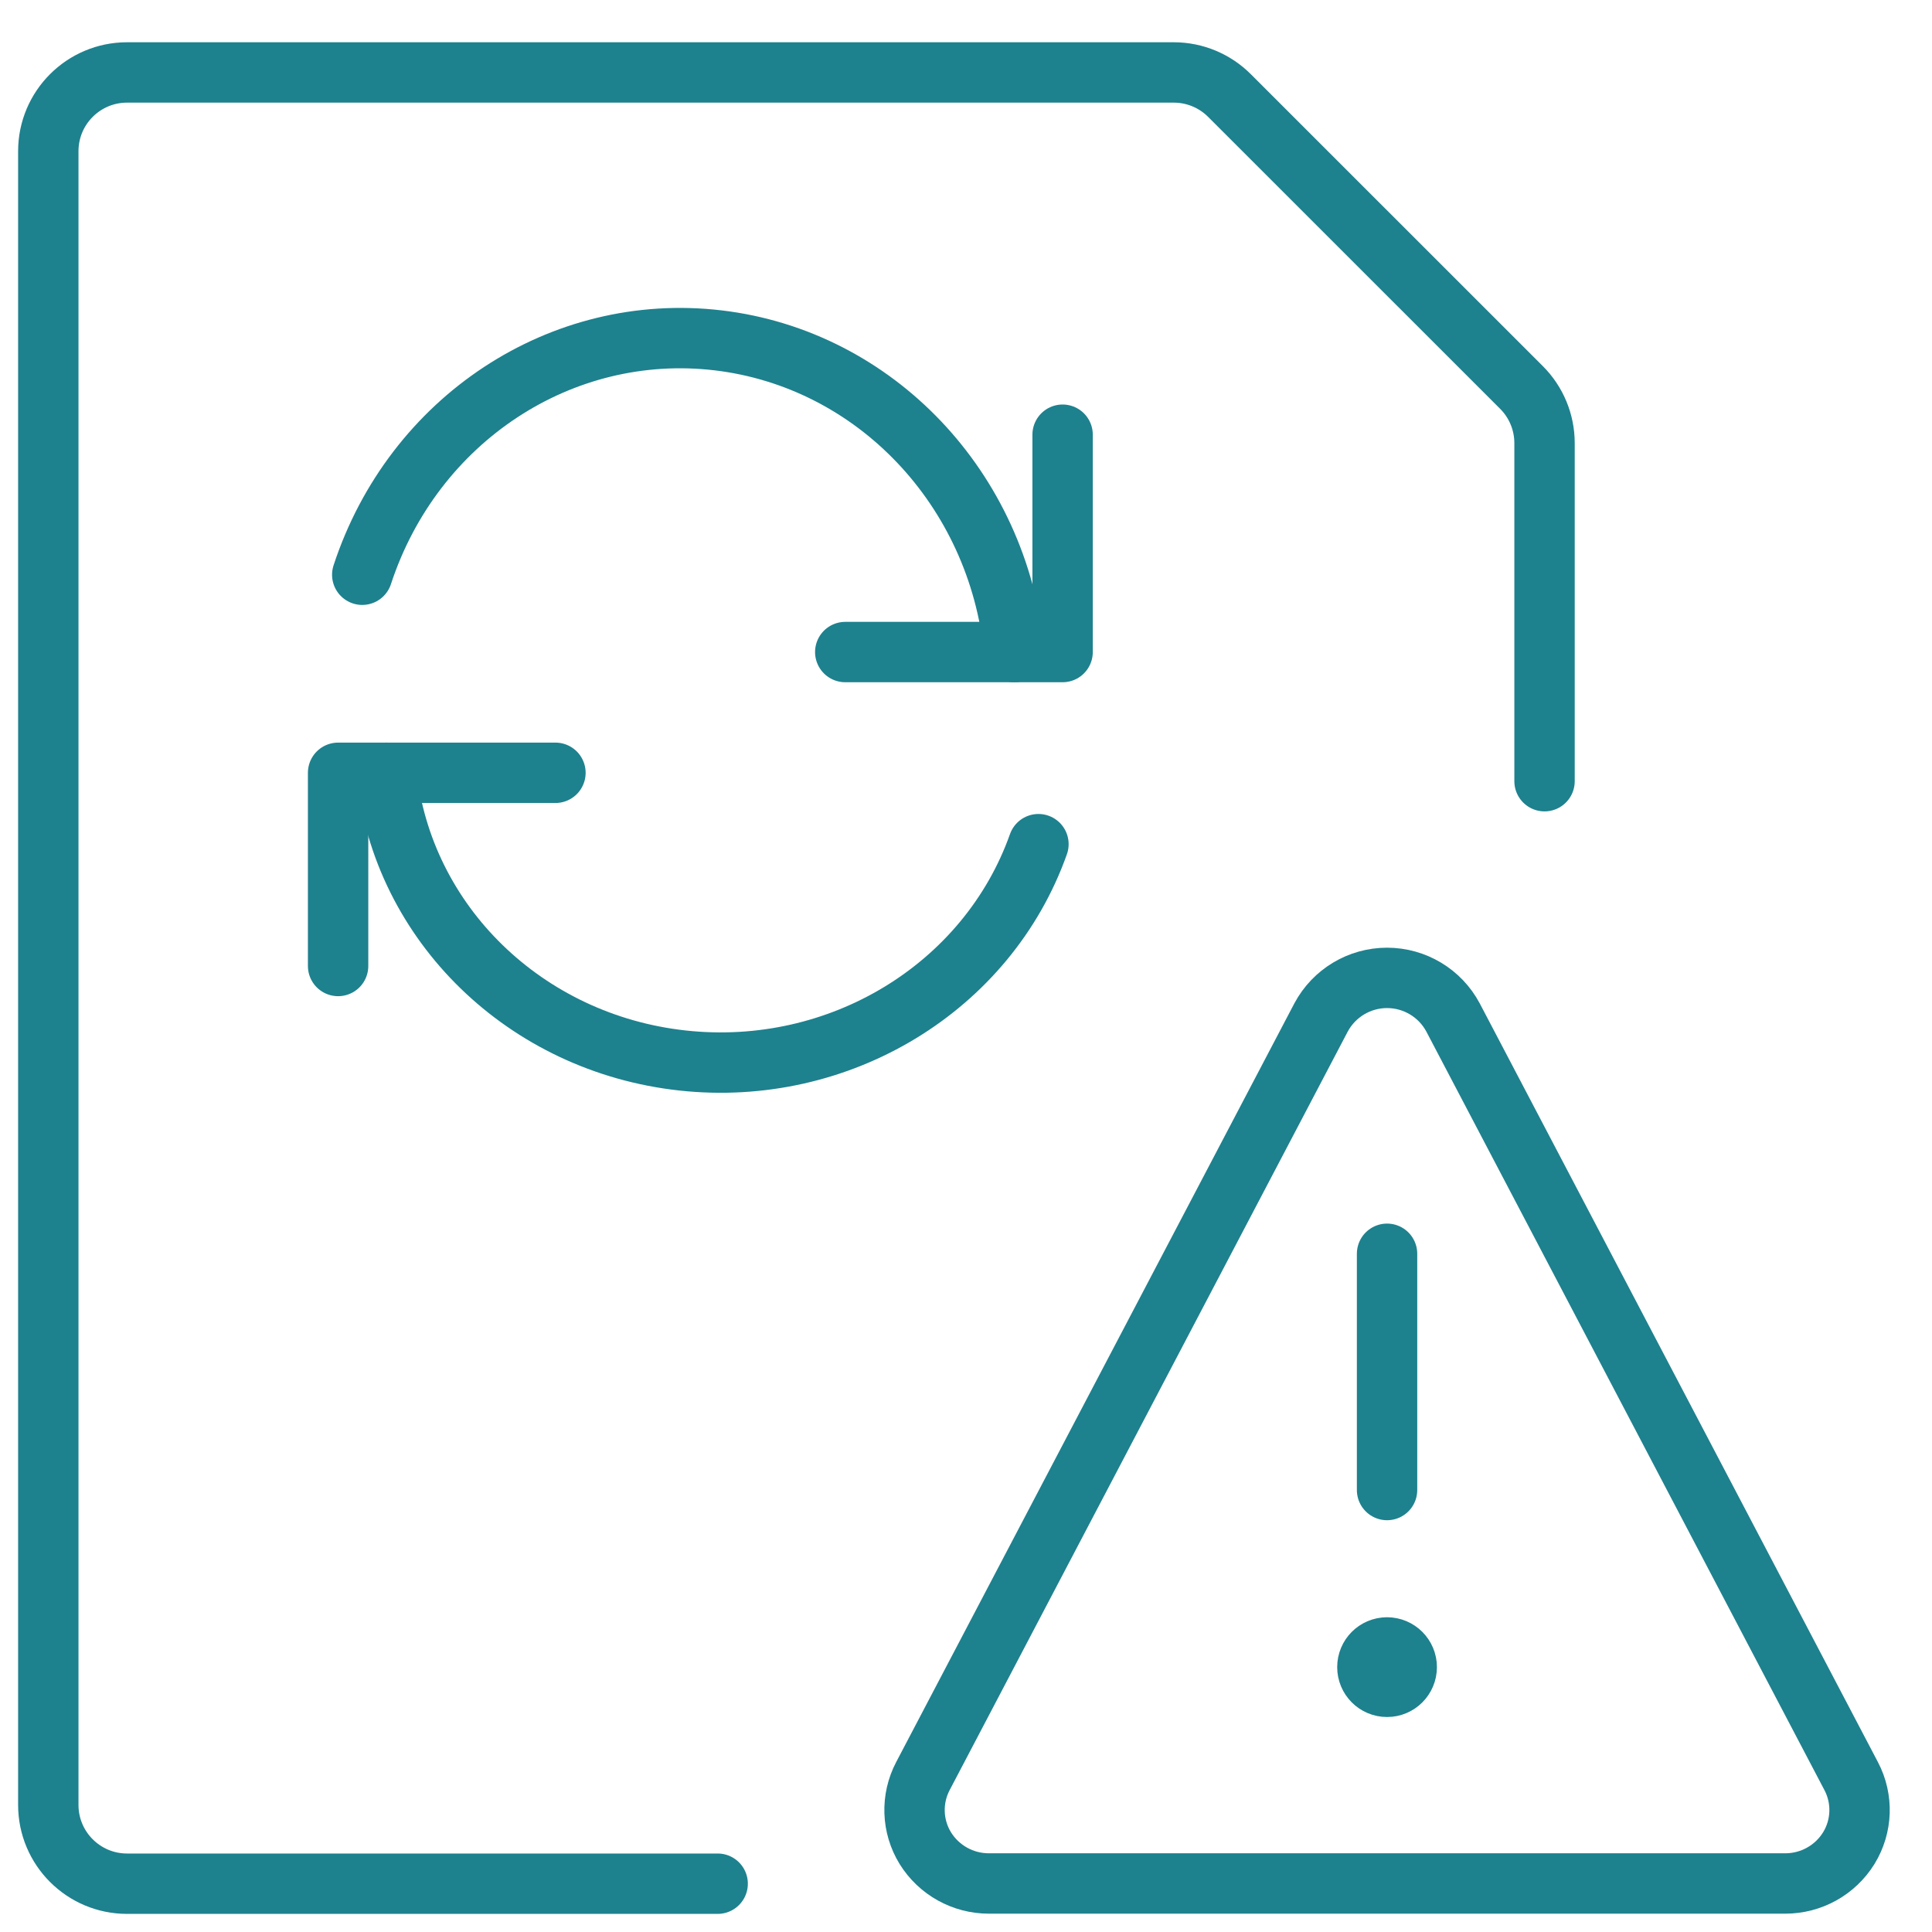 <?xml version="1.0" encoding="UTF-8"?> <svg xmlns="http://www.w3.org/2000/svg" width="80" height="80" viewBox="0 0 80 80" fill="none"><rect width="80" height="80" fill="white"></rect><path d="M29.717 78H5.261C3.46 78 2 76.54 2 74.739V6.261C2 4.46 3.46 3 5.261 3H48.608C49.473 3.001 50.302 3.346 50.913 3.959L63.001 16.044C63.613 16.655 63.956 17.484 63.956 18.349V32.348" stroke="#1E818E" stroke-width="2.5" stroke-linecap="round" stroke-linejoin="round"></path><path d="M23 32H14V40" stroke="#1E818E" stroke-width="2.5" stroke-linecap="round" stroke-linejoin="round"></path><path d="M43 34.955C40.89 40.896 34.756 44.624 28.261 43.913C21.766 43.203 16.663 38.245 16 32" stroke="#1E818E" stroke-width="2.5" stroke-linecap="round" stroke-linejoin="round"></path><path d="M35 27H44V18" stroke="#1E818E" stroke-width="2.5" stroke-linecap="round" stroke-linejoin="round"></path><path d="M15 23.799C17.11 17.363 23.244 13.324 29.739 14.094C36.234 14.864 41.337 20.235 42 27" stroke="#1E818E" stroke-width="2.5" stroke-linecap="round" stroke-linejoin="round"></path><path d="M57.435 68.217C57.885 68.217 58.25 68.582 58.25 69.032C58.25 69.483 57.885 69.848 57.435 69.848C56.984 69.848 56.62 69.483 56.62 69.032C56.62 68.582 56.984 68.217 57.435 68.217" stroke="#1E818E" stroke-width="2.5" stroke-linecap="round" stroke-linejoin="round"></path><path d="M57.435 61.699V51.916" stroke="#1E818E" stroke-width="2.5" stroke-linecap="round" stroke-linejoin="round"></path><path fill-rule="evenodd" clip-rule="evenodd" d="M60.167 42.131C59.629 41.122 58.578 40.492 57.435 40.492C56.291 40.492 55.241 41.122 54.702 42.131L38.215 73.546C37.72 74.489 37.758 75.623 38.316 76.53C38.881 77.44 39.877 77.992 40.948 77.991H73.922C74.993 77.992 75.989 77.44 76.553 76.53C77.111 75.623 77.15 74.489 76.654 73.546L60.167 42.131Z" stroke="#1E818E" stroke-width="2.5" stroke-linecap="round" stroke-linejoin="round"></path></svg> 
